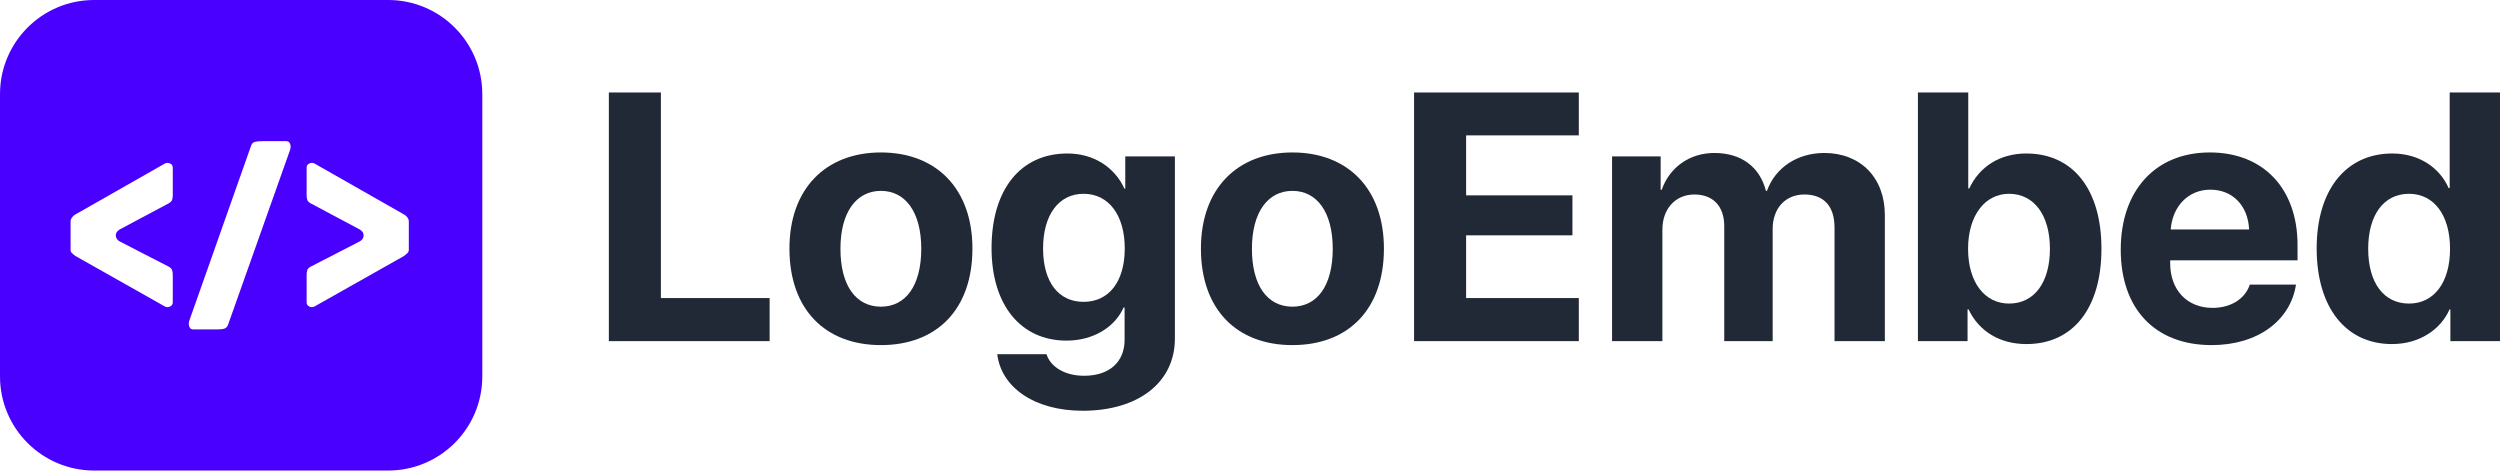 
<svg width="212.524px" height="40px" viewBox="0 0 212.524 40" version="1.1" xmlns="http://www.w3.org/2000/svg" xmlns:xlink="http://www.w3.org/1999/xlink">
    <g id="LogoEmbed" stroke="none" stroke-width="1" fill="none" fill-rule="evenodd">
        <g id="Medium" transform="translate(-232, -18)">
            <g id="Group-6" transform="translate(232, 18)">
                <g id="LogoEmbed" transform="translate(51.758, 7.862)" fill="#212936" fill-rule="nonzero">
                    <polygon id="Path" points="13.667 17.476 4.424 17.476 4.424 0 0 0 0 21.138 13.667 21.138"></polygon>
                    <path d="M23.13,21.475 C27.876,21.475 30.908,18.442 30.908,13.271 C30.908,8.174 27.832,5.098 23.13,5.098 C18.428,5.098 15.352,8.188 15.352,13.271 C15.352,18.428 18.384,21.475 23.13,21.475 Z M23.13,18.208 C21.021,18.208 19.688,16.436 19.688,13.286 C19.688,10.166 21.05,8.364 23.13,8.364 C25.21,8.364 26.558,10.166 26.558,13.286 C26.558,16.436 25.225,18.208 23.13,18.208 Z" id="Shape"></path>
                    <path d="M40.356,17.798 C38.232,17.798 36.914,16.128 36.914,13.257 C36.914,10.4 38.247,8.613 40.356,8.613 C42.495,8.613 43.857,10.43 43.857,13.257 C43.857,16.099 42.495,17.798 40.356,17.798 Z M40.283,27.056 C44.985,27.056 48.12,24.668 48.12,20.918 L48.12,5.435 L43.901,5.435 L43.901,8.174 L43.828,8.174 C43.008,6.372 41.235,5.186 38.979,5.186 C34.995,5.186 32.534,8.247 32.534,13.228 C32.534,18.135 35.068,21.094 38.906,21.094 C41.177,21.094 43.022,19.951 43.755,18.281 L43.843,18.281 L43.843,21.035 C43.843,22.852 42.612,24.082 40.4,24.082 C38.774,24.082 37.544,23.335 37.207,22.251 L33.018,22.251 C33.354,25.049 36.152,27.056 40.283,27.056 Z" id="Shape"></path>
                    <path d="M58.11,21.475 C62.856,21.475 65.889,18.442 65.889,13.271 C65.889,8.174 62.812,5.098 58.11,5.098 C53.408,5.098 50.332,8.188 50.332,13.271 C50.332,18.428 53.364,21.475 58.11,21.475 Z M58.11,18.208 C56.001,18.208 54.668,16.436 54.668,13.286 C54.668,10.166 56.03,8.364 58.11,8.364 C60.19,8.364 61.538,10.166 61.538,13.286 C61.538,16.436 60.205,18.208 58.11,18.208 Z" id="Shape"></path>
                    <polygon id="Path" points="82.456 17.476 72.876 17.476 72.876 12.144 81.914 12.144 81.914 8.745 72.876 8.745 72.876 3.647 82.456 3.647 82.456 0 68.452 0 68.452 21.138 82.456 21.138"></polygon>
                    <path d="M85.283,21.138 L89.561,21.138 L89.561,11.66 C89.561,9.902 90.659,8.672 92.285,8.672 C93.867,8.672 94.819,9.668 94.819,11.353 L94.819,21.138 L98.936,21.138 L98.936,11.602 C98.936,9.858 100.005,8.672 101.631,8.672 C103.286,8.672 104.194,9.668 104.194,11.484 L104.194,21.138 L108.472,21.138 L108.472,10.415 C108.472,7.251 106.406,5.142 103.33,5.142 C101.03,5.142 99.155,6.387 98.452,8.364 L98.364,8.364 C97.837,6.313 96.255,5.142 93.984,5.142 C91.846,5.142 90.161,6.387 89.502,8.276 L89.414,8.276 L89.414,5.435 L85.283,5.435 L85.283,21.138 Z" id="Path"></path>
                    <path d="M120.513,21.387 C124.468,21.387 126.885,18.34 126.885,13.286 C126.885,8.218 124.453,5.186 120.498,5.186 C118.257,5.186 116.514,6.299 115.649,8.159 L115.562,8.159 L115.562,0 L111.284,0 L111.284,21.138 L115.503,21.138 L115.503,18.442 L115.591,18.442 C116.455,20.273 118.213,21.387 120.513,21.387 Z M119.033,8.613 C121.157,8.613 122.505,10.43 122.505,13.286 C122.505,16.157 121.172,17.944 119.033,17.944 C116.953,17.944 115.547,16.128 115.547,13.286 C115.547,10.474 116.968,8.613 119.033,8.613 Z" id="Shape"></path>
                    <path d="M136.143,8.262 C138.047,8.262 139.351,9.639 139.438,11.646 L132.773,11.646 C132.92,9.683 134.268,8.262 136.143,8.262 Z M139.497,16.333 C139.102,17.534 137.9,18.311 136.333,18.311 C134.15,18.311 132.729,16.772 132.729,14.531 L132.729,14.268 L143.555,14.268 L143.555,12.964 C143.555,8.188 140.669,5.098 136.099,5.098 C131.455,5.098 128.525,8.35 128.525,13.359 C128.525,18.384 131.426,21.475 136.26,21.475 C140.142,21.475 142.954,19.409 143.423,16.333 L139.497,16.333 Z" id="Shape"></path>
                    <path d="M151.582,21.387 C153.896,21.387 155.713,20.171 156.475,18.442 L156.548,18.442 L156.548,21.138 L160.767,21.138 L160.767,0 L156.489,0 L156.489,8.13 L156.401,8.13 C155.64,6.387 153.882,5.186 151.611,5.186 C147.671,5.186 145.181,8.276 145.181,13.257 C145.181,18.281 147.656,21.387 151.582,21.387 Z M153.032,8.613 C155.156,8.613 156.519,10.43 156.519,13.286 C156.519,16.157 155.156,17.944 153.032,17.944 C150.879,17.944 149.561,16.172 149.561,13.286 C149.561,10.415 150.879,8.613 153.032,8.613 Z" id="Shape"></path>
                </g>
                <path d="M33,0 C37.418,0 41,3.582 41,8 L41,32 C41,36.418 37.418,40 33,40 L8,40 C3.582,40 0,36.418 0,32 L0,8 C0,3.582 3.582,8.8817842e-16 8,0 L33,0 Z M24.328,12 L22.273,12 C22.012,12 21.808,12.02 21.661,12.061 C21.514,12.102 21.408,12.212 21.343,12.392 L16.081,27.294 C16.033,27.457 16.037,27.617 16.094,27.772 C16.151,27.927 16.261,28.004 16.424,28.004 L18.48,28.004 C18.757,28.004 18.961,27.98 19.091,27.931 C19.222,27.882 19.32,27.776 19.385,27.612 L24.671,12.71 C24.72,12.53 24.716,12.367 24.659,12.22 C24.601,12.073 24.491,12 24.328,12 Z M14.002,13.909 L6.392,18.24 C6.277,18.305 6.184,18.391 6.11,18.497 C6.037,18.603 6,18.713 6,18.827 L6,21.25 C6,21.348 6.041,21.438 6.122,21.519 C6.204,21.601 6.302,21.682 6.416,21.764 L14.002,26.046 C14.148,26.128 14.299,26.132 14.454,26.059 C14.609,25.985 14.687,25.867 14.687,25.704 L14.687,23.379 C14.687,23.2 14.666,23.057 14.625,22.951 C14.585,22.845 14.491,22.751 14.344,22.669 L10.16,20.516 C9.964,20.402 9.858,20.243 9.842,20.039 C9.825,19.835 9.931,19.659 10.16,19.513 L14.344,17.286 C14.491,17.204 14.585,17.11 14.625,17.004 C14.666,16.898 14.687,16.764 14.687,16.601 L14.687,14.251 C14.687,14.088 14.609,13.97 14.454,13.896 C14.299,13.823 14.148,13.827 14.002,13.909 Z M26.751,13.909 C26.604,13.827 26.453,13.823 26.298,13.896 C26.143,13.97 26.066,14.088 26.066,14.251 L26.066,16.601 C26.066,16.764 26.086,16.898 26.127,17.004 C26.168,17.11 26.261,17.204 26.408,17.286 L30.593,19.513 C30.821,19.659 30.927,19.835 30.911,20.039 C30.895,20.243 30.788,20.402 30.593,20.516 L26.408,22.669 C26.261,22.751 26.168,22.845 26.127,22.951 C26.086,23.057 26.066,23.2 26.066,23.379 L26.066,25.704 C26.066,25.867 26.143,25.985 26.298,26.059 C26.453,26.132 26.604,26.128 26.751,26.046 L34.337,21.764 C34.451,21.682 34.549,21.601 34.63,21.519 C34.712,21.438 34.753,21.348 34.753,21.25 L34.753,18.827 C34.753,18.713 34.716,18.603 34.643,18.497 C34.569,18.391 34.475,18.305 34.361,18.24 Z" id="Combined-Shape" fill="#4A00FF"></path>
                <g id="&lt;/&gt;" transform="translate(6, 12)"></g>
            </g>
        </g>
    </g>
</svg>
